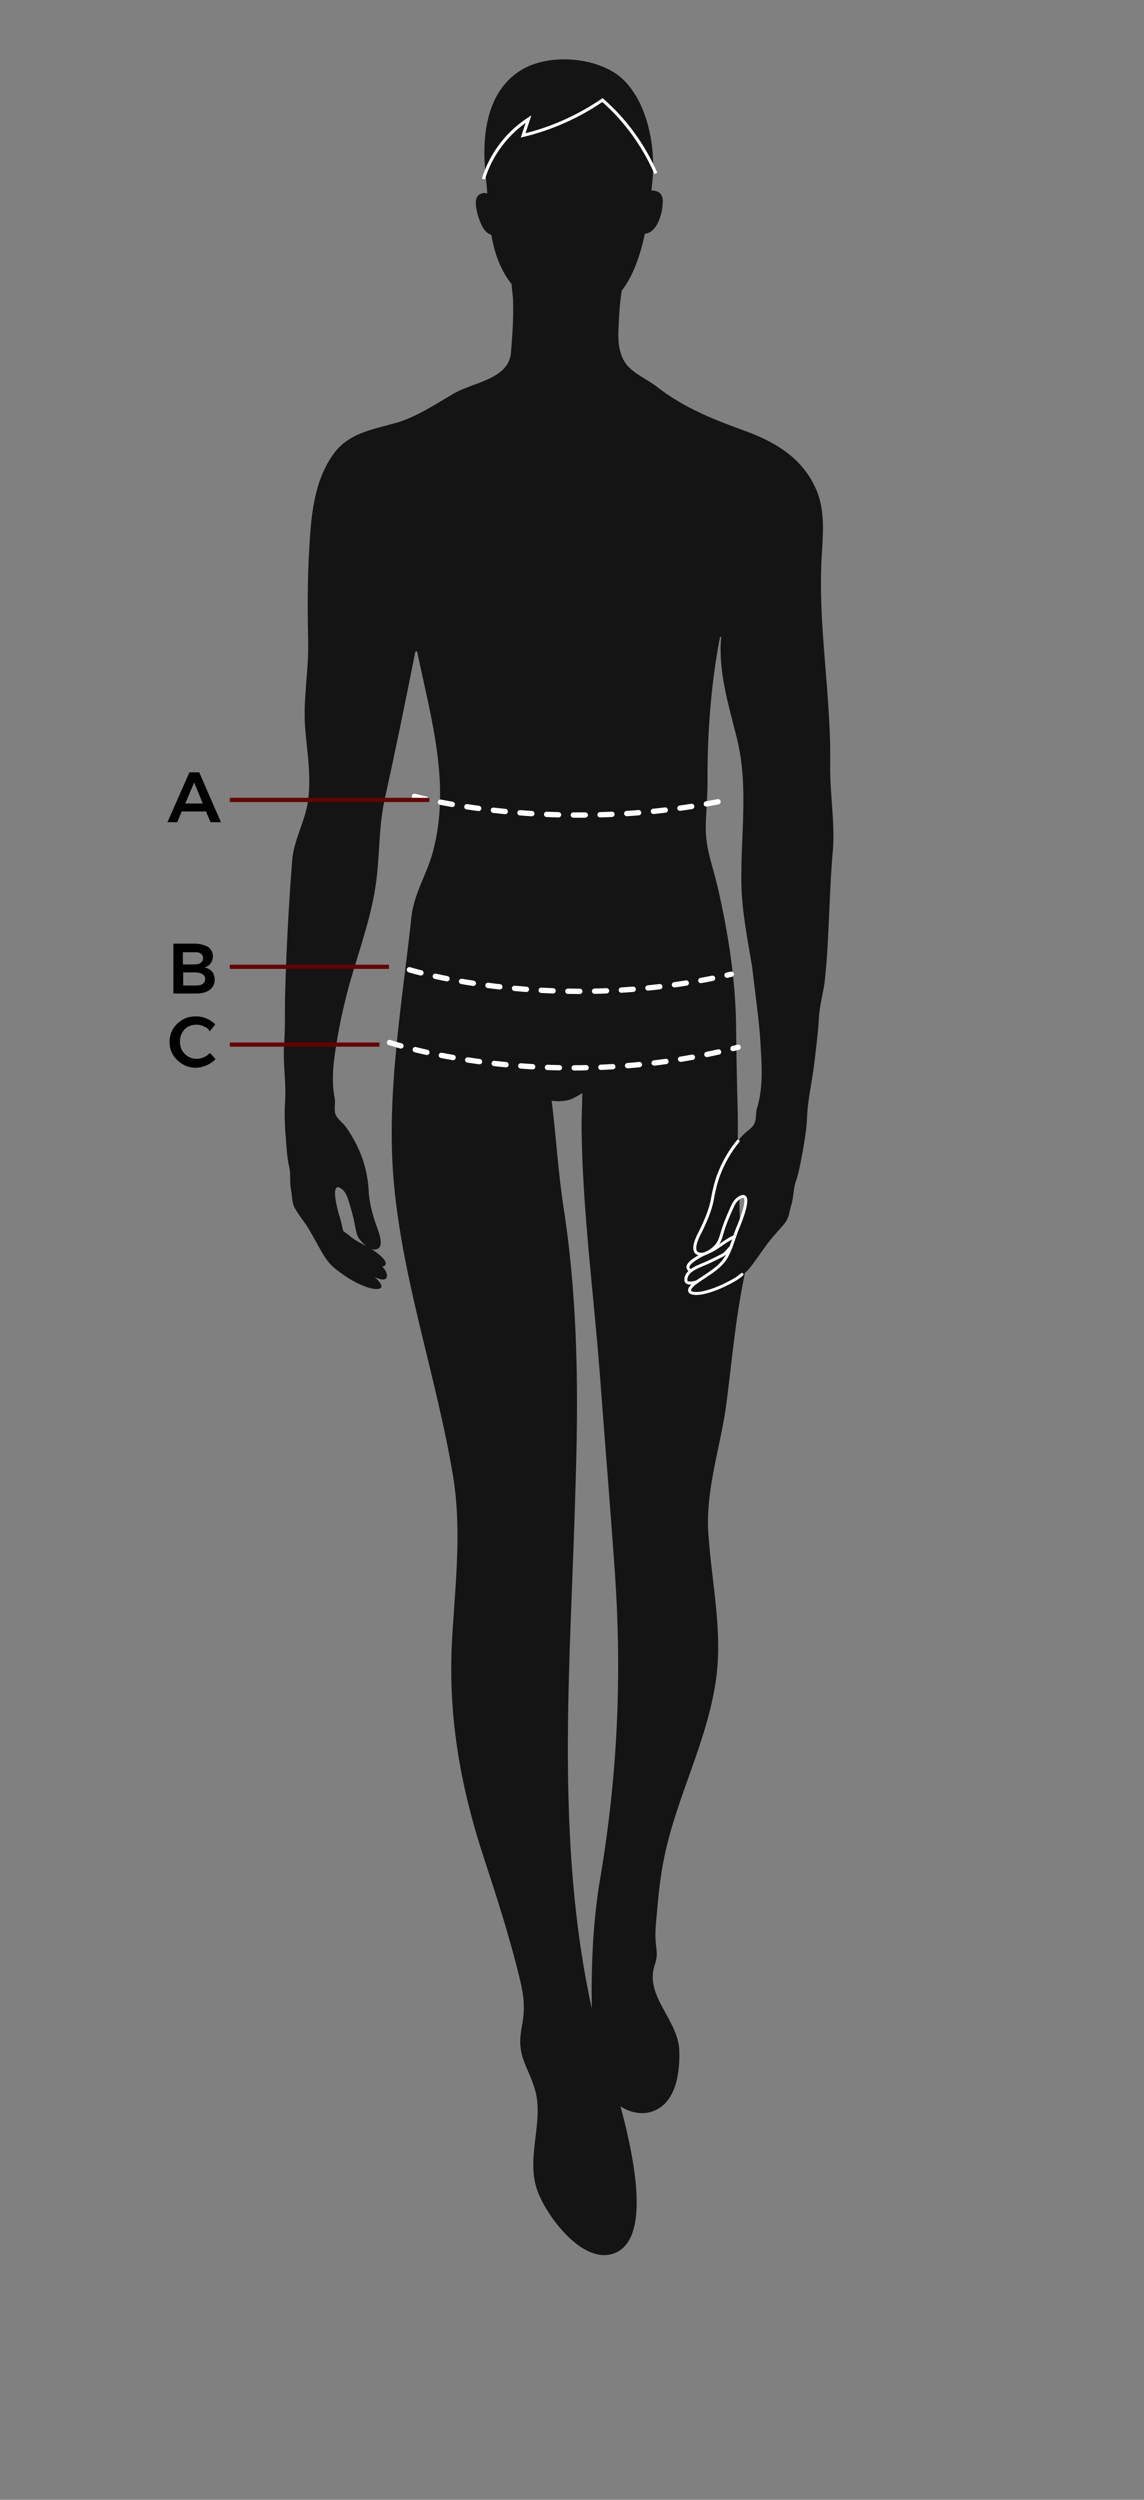 <?xml version="1.0" encoding="utf-8"?>
<!-- Generator: Adobe Illustrator 23.1.1, SVG Export Plug-In . SVG Version: 6.00 Build 0)  -->
<svg version="1.0" xmlns="http://www.w3.org/2000/svg" xmlns:xlink="http://www.w3.org/1999/xlink" x="0px" y="0px"
	 viewBox="0 0 385.3 841.9" style="enable-background:new 0 0 385.3 841.9;" xml:space="preserve">
<rect x="0" y="0" width="385.3" height="841.9" fill="#808080" stroke="none"/>
<style type="text/css">
	.st0{opacity:0.84;}
	.st1{opacity:0.7;fill:none;stroke:#FFFFFF;stroke-linecap:round;stroke-miterlimit:10;}
	.st2{fill:none;stroke:#FFFFFF;stroke-width:1.8;stroke-linecap:round;stroke-miterlimit:10;stroke-dasharray:4,5;}
	.st3{fill:none;stroke:#FFFFFF;stroke-linecap:round;stroke-miterlimit:10;}
	.st4{fill:none;stroke:#FFFFFF;stroke-width:1.04;stroke-miterlimit:10;}
	.st5{fill:none;stroke:#FFFFFF;stroke-miterlimit:10;}
	.st6{opacity:0.36;}
	.st7{fill:#FFFFFF;}
	.st8{fill:none;stroke:#660000;stroke-width:1.4;stroke-miterlimit:10;}
	.st9{display:none;}
	.st10{display:inline;}
	
		.st11{display:inline;opacity:0.54;fill:none;stroke:#000000;stroke-width:2;stroke-linecap:round;stroke-miterlimit:10;stroke-dasharray:4,4;}
	
		.st12{display:inline;opacity:0.54;fill:none;stroke:#000000;stroke-width:2.215;stroke-linecap:round;stroke-miterlimit:10;stroke-dasharray:4.429,4.429;}
	
		.st13{display:inline;opacity:0.54;fill:none;stroke:#000000;stroke-width:2.061;stroke-linecap:round;stroke-miterlimit:10;stroke-dasharray:4.123,4.123;}
	
		.st14{display:inline;opacity:0.54;fill:none;stroke:#000000;stroke-width:1.859;stroke-linecap:round;stroke-miterlimit:10;stroke-dasharray:3.717,3.717;}
	
		.st15{display:inline;opacity:0.54;fill:none;stroke:#000000;stroke-width:2.005;stroke-linecap:round;stroke-miterlimit:10;stroke-dasharray:4.01,4.01;}
</style>
<g id="Layer_1">
	<g class="st0">
		<g>
			<path d="M279.6,257.7c0.4-23.1-4.1-46.5-2.9-69.4c0.4-7.7,1.4-15.8-1.7-23.2c-4.4-10.4-13.3-16-23.6-19.8
				c-10.7-3.9-20.9-7.8-30.1-15c-3.1-2.4-7.7-4.4-10.1-7.3c-2.8-3.4-3.1-8-2.9-12.2c0.2-4.3,0.4-8.6,1.1-12.9
				c3.9-5,6.3-12.1,7.8-19.2c2-0.1,3.4-1.8,4.2-3.3c1.1-2.2,1.7-4.6,1.8-7c0.1-1.1,0-2.4-0.9-3.3c-0.7-0.7-1.9-1-2.9-0.9
				c0.1-1.1,0.2-2.1,0.3-3c1.2-11.1-1.3-25.6-9.3-33.9c-7.9-8.2-25.6-9.7-35.2-3.5c-11.7,7.5-13,22.8-11.6,35.5c0.2,2,0.4,4,0.5,5.9
				c-1-0.5-2.5,0-3.2,0.8c-0.7,1-0.7,2.2-0.6,3.3c0.3,2.4,1,4.7,2.1,6.9c0.6,1.2,1.7,2.5,3.1,2.9c1,6,2.9,11.6,6.8,16.6
				c0.1,1.9,0.5,3.9,0.5,5.7c0,2,0.1,3.9,0,5.9c-0.1,3.8-0.4,7.6-0.7,11.4c-0.8,9.1-12.5,9.9-19.4,13.9c-5.8,3.4-12.1,7.6-18.6,9.6
				c-8.4,2.5-16.9,3.4-22.2,11.3c-6.4,9.3-7.2,21.1-7.8,32.4c-0.6,9.9-0.5,20.7-0.3,31c0.1,9.8-1.8,18.8-1,28.6
				c0.7,8.3,2.1,16.1,0.9,24.5c-1,6.8-4.8,12.9-5.3,19.9c-1.2,15.3-2,30.6-2.4,46c-0.1,5.2,0.1,10.2-0.3,15.5
				c-0.5,6.7,0.8,13.4,0.3,20c-0.3,4.5,0,9,0.4,13.6c0.2,2.7,0.4,5.4,1,8c0.6,2.5,0.1,5.1,0.6,7.6c0.5,2.6,0.2,4.6,1.6,6.8
				c1.5,2.5,3.4,4.7,4.8,7.2c1.6,2.7,3,5.5,4.6,8.1c1.8,3,3.6,4.5,6.5,6.5c2.5,1.8,5.2,3.3,8.1,4.3c4.3,1.4,7,0.5,2.7-3.3
				c0,0,0,0,0.1,0c1.1,0.5,3.8,1.5,3.9-0.4c0.1-1.2-0.6-2.3-1.6-3.2c0.1,0,0.3-0.1,0.4-0.1c0.8-0.3,1.2-0.9,0.4-2.1
				c-0.9-1.3-2.3-2.3-3.6-3.2c-0.3-0.2-0.6-0.4-1-0.6c0.7,0.3,1.4,0.3,2,0.1c2.6-0.8,0.7-5.7,0.1-7.3c-1.3-3.6-2.6-8.1-2.8-11.9
				c-0.1-2.6-0.5-5.3-1.1-7.8c-1.3-5.2-3.6-10-6.7-14.3c-1.2-1.6-3.3-2.8-3.6-4.9c-0.2-1.6,0.2-3.2-0.1-4.8
				c-1.2-6.1-0.3-12.7,0.7-18.7c0.9-5.5,2-10.7,3.4-16.2c3.1-12,7.7-23.6,9.6-35.8c1.6-10,1-19.7,3.1-29.5
				c3.7-16.8,7.1-33.4,10.4-50.1l0.6,0c4.6,22.4,11.4,44.6,5.3,67.5c-2.1,7.7-6.3,13.9-7.2,21.7c-3.2,29.6-8.7,60.6-5.9,90.3
				c3.1,33.2,14.3,64.9,19.8,97.7c3,17.7,1,35.5-0.1,53.2c-1.8,26.5,2.3,50.8,10.7,76.3c4.4,13.4,8.7,26.8,12,40.5
				c1.4,5.9,1.8,9.8,0.7,15.7c-2,10.1,1.7,12.7,4.3,21.2c3.2,10.4-2.7,22.2,0.5,33.1c2.5,8.5,14.9,25.7,25.6,22.5
				c12.6-3.8,8.4-28.8,2.8-49.7c3.1,2,6.9,2.9,10.4,1.8c8.3-2.6,9.6-13.1,9.4-20.5c-0.3-10.5-12-18.6-8.2-29.2
				c0.9-2.7,0.6-4.3,0.3-6.9c-0.3-2.9-0.1-5.8,0.2-8.8c0.6-6.8,1.2-13.5,2.6-20.2c4.2-20.6,14.6-39.2,17.5-60.3
				c2.2-16.1-1.5-32.3-2.6-48.5c-1.1-15.5,4.3-29.8,6.2-45.2c1.8-14.3,3-27.8,5.9-41.9c0.1-0.3,0.1-0.6,0.1-0.9
				c0.8-0.7,1.5-1.5,2.3-2.5c1.9-2.5,3.6-5.1,5.5-7.6c1.7-2.3,3.8-4.4,5.6-6.6c1.7-2.1,1.6-4.1,2.4-6.6c0.7-2.4,0.6-5.1,1.4-7.5
				c0.9-2.5,1.4-5.2,1.9-7.8c0.8-4.5,1.7-8.9,1.9-13.5c0.2-6.4,1.8-12.7,2.5-19c0.6-5.1,1.2-9.5,1.5-14.8c0.2-3.9,1.3-7.9,1.9-11.8
				c1-8.8,1.3-17.6,1.7-26.4c0.3-6.5,0.6-13,1.2-19.4C281.1,276.1,279.5,266.8,279.6,257.7z M114.6,400.1c1.4,0.8,2.1,2.2,2.6,3.7
				c0.9,2.7,1.8,5.9,2.3,8.7c0.3,1.6,0.6,3.6,1.6,4.9c0.6,0.7,1.4,1.6,2.3,2.3c-1.8-1-3.7-1.9-5.3-3.2c-0.8-0.7-1.7-1.3-2.5-1.9
				c-0.4-1.6-0.7-3.3-1.2-4.8C113.8,408,111.1,398.1,114.6,400.1z M193.2,437.6c-0.7-10.4-1.8-20.7-3.4-31c-1.8-11.6-2.5-24-4-35.9
				c0,0,4.2,0.7,7.2-0.8c3.1-1.6,3.1-1.8,3.1-1.8c0,4.7-0.3,8.4-0.2,13.1c0.1,4.9,0.2,9.7,0.5,14.6c1.1,21.8,3.8,43.6,5.5,65.4
				c1.7,22.8,3.6,45.7,5.2,68.5c2.4,35,0.9,68-4.9,102.6c-2.5,14.6-3.1,29.3-2.9,44.1c-12.5-57.3-7.1-116.5-5.5-174.6
				C194.5,480.3,194.7,458.9,193.2,437.6z M249.2,411.7l-0.2-8.3c0.2-0.1,0.4-0.2,0.6-0.3C252.8,401.8,250.4,408.7,249.2,411.7z
				 M255,373.1c-0.5,1.5-0.2,3.2-0.7,4.7c-0.5,2-2.7,3-4.1,4.5c-0.6,0.6-1.1,1.3-1.7,1.9l0-1v-7.7c-0.3-10.3-0.5-20.5-0.6-30.8
				c-0.2-15-2.8-31.4-6.2-46c-1.5-6.5-4-12.8-4-19.6c0-5.1,0.6-10.3,0.6-15.5c-0.1-16.4,1.1-32.9,4.2-49.1l0.4,0
				c-1.1,11.5,2.5,22.9,5.3,34.2c4,16.1,1.2,32.8,1.5,49.2c0.2,8.9,2,18.2,3.6,27.6l2,16.5c0.5,4.2,0.8,8.2,1,12.5
				C256.7,360.6,256.8,367.2,255,373.1z"/>
		</g>
	</g>
	<path class="st2" d="M137.9,326.6c0,0,49.2,15.3,108.4,1.5"/>
	<path class="st2" d="M131.2,351.1c0,0,53.2,18.1,117.4,1.6"/>
	<path class="st2" d="M139.6,268.2c0,0,47.4,13.2,104.3,1.4"/>
	<g>
		<path class="st3" d="M248.6,384.3c-2.8,3.4-5,7.3-6.6,11.5c-0.9,2.5-1.5,5-2,7.7c-0.6,3.8-2.5,8.1-4.2,11.5
			c-0.8,1.5-3.2,6.2-0.7,7.2c2.1,0.9,4.8-1.2,6.1-2.6c1.1-1.2,1.7-3.2,2.1-4.7c0.8-2.7,2.1-5.8,3.3-8.4c0.6-1.4,1.5-2.8,3-3.4
			c3.7-1.5-0.1,8-0.8,9.7c-1.5,3.4-2.4,7.5-4.2,10.6c-2.1,3.6-6.3,5.8-9.6,8.1c-5.1,3.5-2.4,4.8,2.1,3.8c3-0.7,5.8-1.9,8.5-3.3
			c1.7-0.9,3.1-1.7,4.3-2.8"/>
		<path class="st3" d="M234.8,431.7c-1.2,0.3-4,1.1-3.8-0.9c0.2-3.2,5-4.5,7.3-5.6c1.6-0.7,3.3-1.6,4.9-2.4c1.4-0.7,1.9-1.8,3-2.8"
			/>
		<path class="st3" d="M232.4,427.8c-2.6-1.6,2.7-4.4,3.8-5c1.5-0.8,3.1-1.3,4.5-2.2c2.1-1.3,4.3-3.1,6.6-4.1"/>
	</g>
	<path class="st4" d="M162.8,60.3c2.5-8.2,7.9-15.4,15.2-20.2c-0.6,1.8-1.2,3.7-1.8,5.5c9.6-2.3,18.7-6.4,26.7-11.9
		c7.8,6.8,13.9,15.3,18,24.7"/>
</g>
<g id="LETTERE">
	<g>
		<path d="M70.2,319c1,0.8,1.5,1.8,1.5,3.1c0,0.9-0.3,1.7-0.8,2.4c-0.5,0.7-1.2,1.1-2.1,1.3c1.1,0.2,2,0.7,2.6,1.4s0.9,1.7,0.9,2.8
			c0,1.4-0.6,2.6-1.7,3.4s-2.6,1.2-4.5,1.2h-7.7v-16.8h7.5C67.7,317.9,69.1,318.3,70.2,319z M67.7,324.2c0.5-0.4,0.7-0.9,0.7-1.5
			c0-0.6-0.2-1.1-0.7-1.5c-0.5-0.4-1.1-0.5-2-0.5h-4.1v4.1h4.1C66.6,324.8,67.2,324.6,67.7,324.2z M68.2,331.4
			c0.6-0.4,0.9-1,0.9-1.7c0-0.7-0.3-1.2-0.9-1.6c-0.6-0.4-1.4-0.6-2.4-0.6h-4.1v4.4h4.1C66.8,331.9,67.6,331.8,68.2,331.4z"/>
	</g>
	<g>
		<path d="M70.9,276.9l-1.5-3.6h-8.2l-1.5,3.6h-3.3l7.4-16.8h3.3l7.3,16.8H70.9z M62.4,270.6h5.9l-2.9-7.1L62.4,270.6z"/>
	</g>
	<line class="st8" x1="77.4" y1="269.4" x2="144.6" y2="269.4"/>
	<line class="st8" x1="77.4" y1="325.6" x2="131" y2="325.6"/>
	<g>
		<path d="M68.7,345.7c-0.8-0.4-1.6-0.6-2.5-0.6c-1,0-2,0.2-2.9,0.7c-0.9,0.5-1.5,1.2-2,2.1c-0.5,0.9-0.7,1.8-0.7,2.9
			c0,1,0.2,2,0.7,2.9c0.5,0.9,1.2,1.6,2,2.1c0.9,0.5,1.8,0.8,2.9,0.8c0.8,0,1.6-0.2,2.4-0.5c0.8-0.4,1.5-0.8,2.1-1.5l1.9,2.1
			c-0.9,0.9-1.9,1.6-3.1,2.1c-1.2,0.5-2.4,0.8-3.6,0.8c-1.6,0-3.1-0.4-4.4-1.2c-1.3-0.8-2.4-1.8-3.2-3.1c-0.8-1.3-1.2-2.8-1.2-4.4
			s0.4-3.1,1.2-4.4c0.8-1.3,1.9-2.3,3.2-3.1c1.4-0.8,2.9-1.1,4.5-1.1c1.2,0,2.4,0.2,3.5,0.7c1.2,0.5,2.1,1.1,3,2l-1.9,2.4
			C70.3,346.6,69.6,346,68.7,345.7z"/>
	</g>
	<line class="st8" x1="77.4" y1="351.8" x2="127.8" y2="351.8"/>
</g>
<g id="Layer_2" class="st9">
</g>
</svg>
